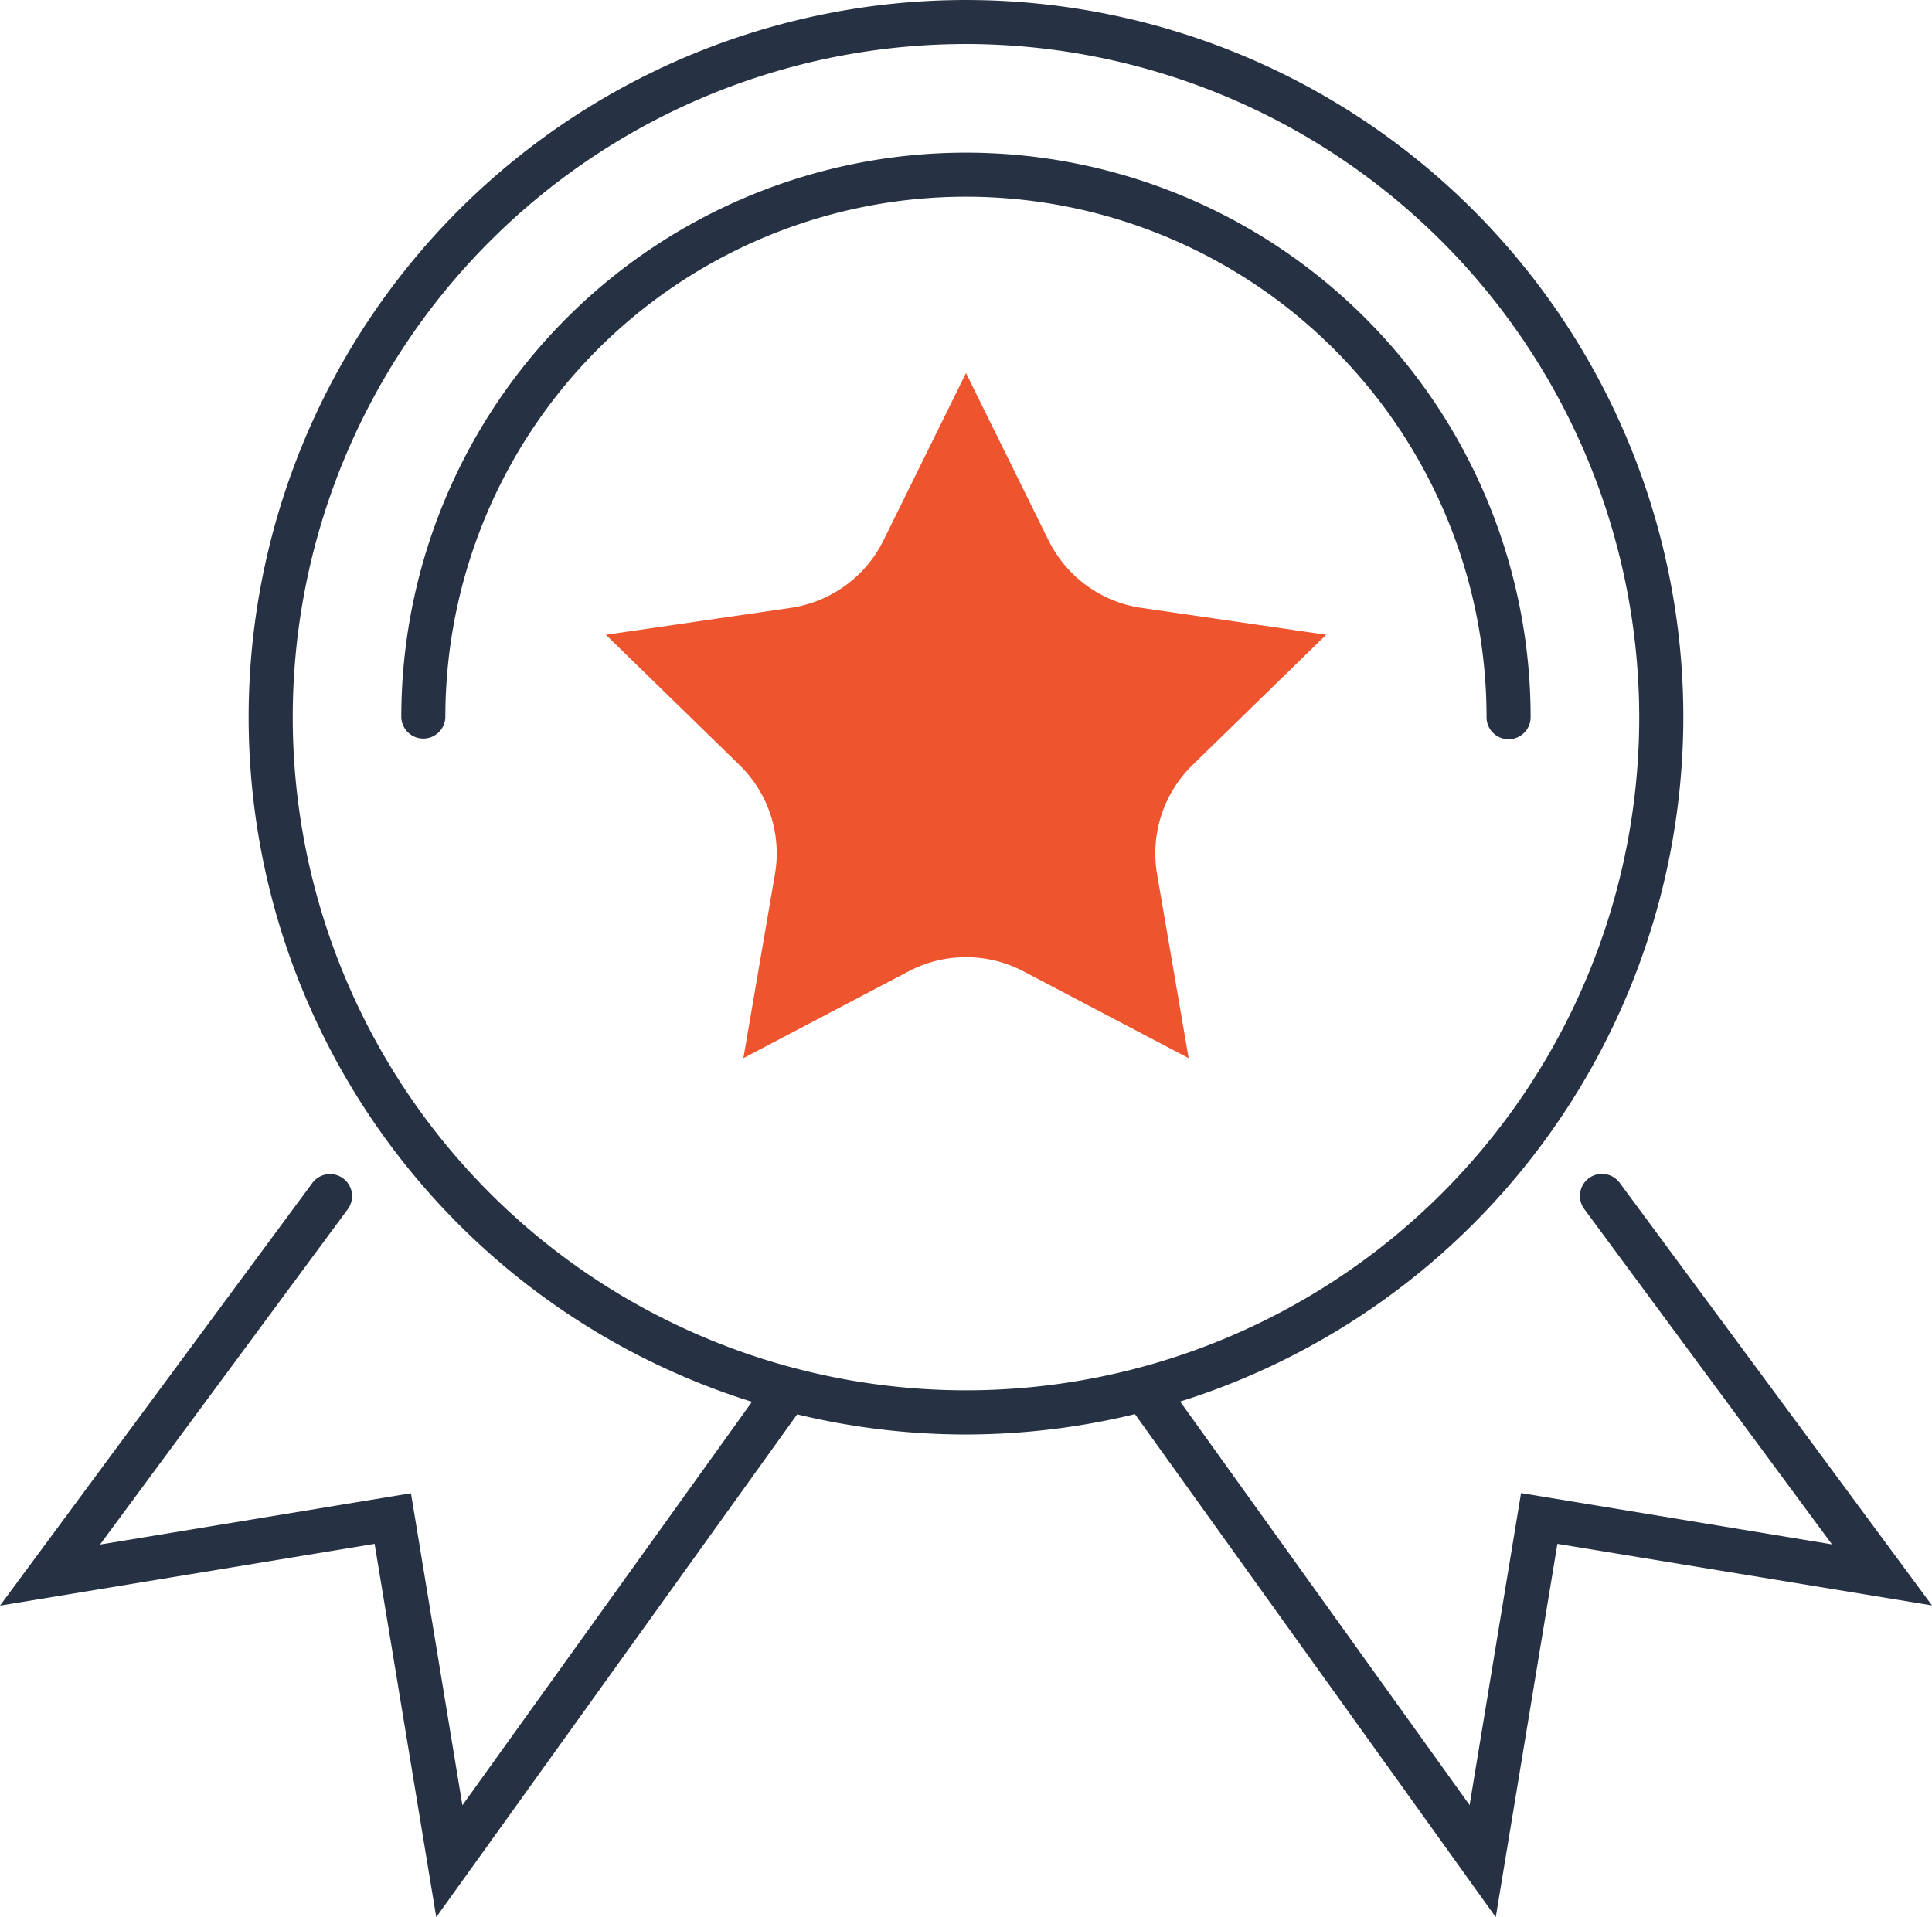 <?xml version="1.0" encoding="UTF-8"?>
<svg xmlns="http://www.w3.org/2000/svg" width="88.387" height="87.721">
  <g data-name="Group 254">
    <path fill="#ee552f" d="m44.193 17.069 3.778 7.658a5.643 5.643 0 0 0 4.254 3.088l8.447 1.229-6.112 5.959a5.648 5.648 0 0 0-1.624 5l1.443 8.414-7.555-3.971a5.651 5.651 0 0 0-5.257 0l-7.558 3.971 1.443-8.414a5.639 5.639 0 0 0-1.624-5l-6.112-5.959 8.447-1.229a5.643 5.643 0 0 0 4.254-3.088Z" data-name="Path 487"></path>
    <path fill="#263243" d="M44.193 65.637a32.818 32.818 0 1 1 32.818-32.818 32.855 32.855 0 0 1-32.818 32.818Zm0-63.621a30.8 30.8 0 1 0 30.8 30.8 30.838 30.838 0 0 0-30.8-30.801Z" data-name="Path 488"></path>
    <path fill="#263243" d="M69.014 33.825a1.006 1.006 0 0 1-1.006-1.006 23.817 23.817 0 1 0-47.634 0 1.008 1.008 0 0 1-2.015 0 25.832 25.832 0 0 1 51.665 0 1.007 1.007 0 0 1-1.01 1.006Z" data-name="Path 489"></path>
    <path fill="#263243" d="M68.429 87.721 51.601 64.257a1.008 1.008 0 0 1 1.639-1.172l13.993 19.509 2.353-14.276 14.225 2.347-11.333-15.344a1.008 1.008 0 1 1 1.621-1.2l14.288 19.337-17.138-2.817Z" data-name="Path 490"></path>
    <path fill="#263243" d="m19.958 87.721-2.82-17.08L0 73.467 14.288 54.13a1.008 1.008 0 1 1 1.621 1.2L4.576 70.673l14.225-2.347 2.353 14.276 14-19.509a1.008 1.008 0 0 1 1.639 1.172Z" data-name="Path 491"></path>
  </g>
</svg>

